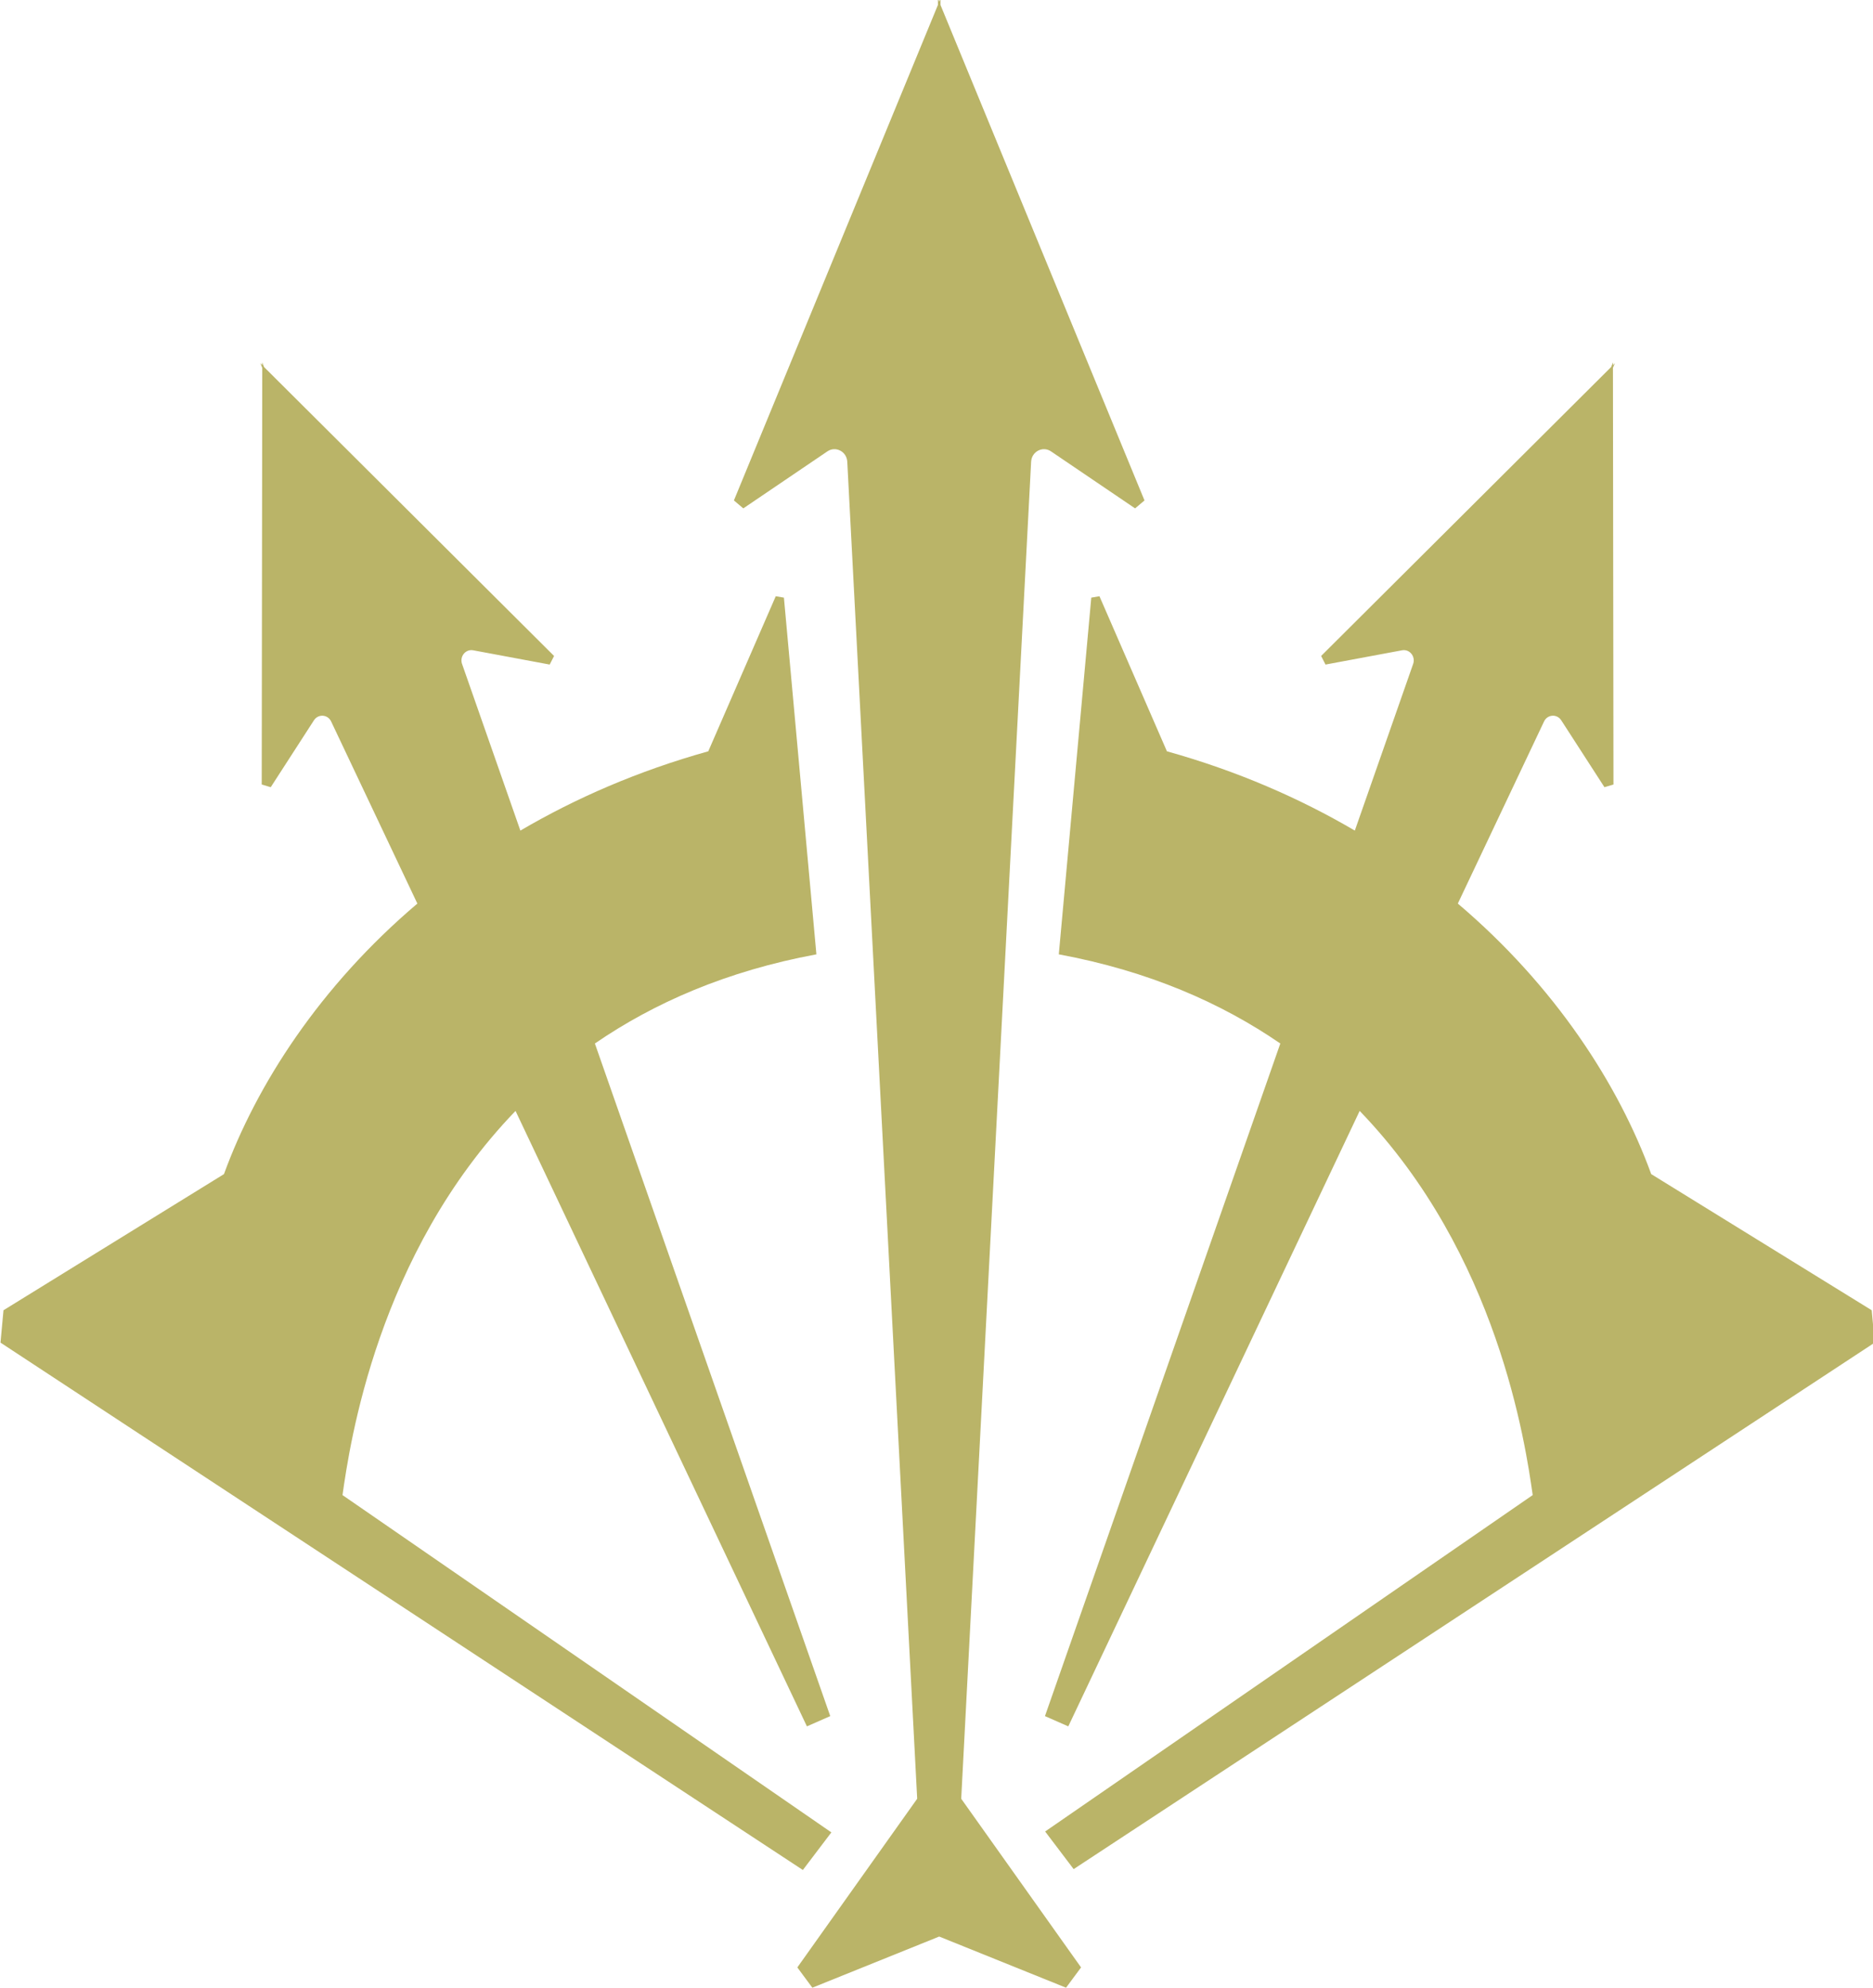 <?xml version="1.0" encoding="UTF-8" standalone="no"?>
<svg
   xmlns:dc="http://purl.org/dc/elements/1.1/"
   xmlns:cc="http://creativecommons.org/ns#"
   xmlns:rdf="http://www.w3.org/1999/02/22-rdf-syntax-ns#"
   xmlns:svg="http://www.w3.org/2000/svg"
   xmlns="http://www.w3.org/2000/svg"
   xmlns:sodipodi="http://sodipodi.sourceforge.net/DTD/sodipodi-0.dtd"
   xmlns:inkscape="http://www.inkscape.org/namespaces/inkscape"
   width="389.819mm"
   height="413.708mm"
   viewBox="0 0 389.819 413.708"
   version="1.1"
   id="svg4093"
   inkscape:version="1.0.2 (e86c870879, 2021-01-15)"
   sodipodi:docname="rodeur.svg">
  <defs
     id="defs4087">
    <clipPath
       clipPathUnits="userSpaceOnUse"
       id="clipPath4021">
      <path
         d="M 0,2020 H 2020 V 0 H 0 Z"
         id="path4019" />
    </clipPath>
  </defs>
  <sodipodi:namedview
     id="base"
     pagecolor="#ffffff"
     bordercolor="#666666"
     borderopacity="1.0"
     inkscape:pageopacity="0.0"
     inkscape:pageshadow="2"
     inkscape:zoom="0.35"
     inkscape:cx="2102.3792"
     inkscape:cy="1833.2392"
     inkscape:document-units="mm"
     inkscape:current-layer="layer1"
     inkscape:document-rotation="0"
     showgrid="false"
     inkscape:window-width="1635"
     inkscape:window-height="915"
     inkscape:window-x="279"
     inkscape:window-y="105"
     inkscape:window-maximized="0" />
  <g
     inkscape:label="Calque 1"
     inkscape:groupmode="layer"
     id="layer1"
     transform="translate(584.225,336.878)">
    <g
       id="g4015"
       transform="matrix(0.353,0,0,-0.353,-753.56,225.528)"
       style="fill:#bab468;fill-opacity:1">
      <g
         id="g4017"
         clip-path="url(#clipPath4021)"
         style="fill:#bab468;fill-opacity:1">
        <g
           id="g4023"
           transform="translate(1087.649,1321.14)"
           style="fill:#bab468;fill-opacity:1">
          <path
             d="m 0,0 c 0.407,5.972 6.869,9.288 11.708,6.008 l 49.586,-33.612 c 2.838,2.397 2.704,2.283 5.541,4.68 L -53.449,269.157 v 3.926 l -0.753,-1.963 -0.754,1.963 v -3.926 L -175.241,-22.924 c 2.838,-2.397 2.703,-2.283 5.541,-4.68 l 49.587,33.612 c 4.839,3.28 11.301,-0.036 11.708,-6.008 l 41.224,-788.247 -70.662,-99.434 c 4.615,-6.231 4.238,-5.721 8.853,-11.952 l 74.787,30.153 74.787,-30.153 c 4.616,6.231 4.238,5.721 8.853,11.952 l -70.661,99.434 z"
             style="fill:#bab468;fill-opacity:1;fill-rule:nonzero;stroke:none"
             id="path4025" />
        </g>
        <g
           id="g4027"
           transform="translate(1127.931,1241.748)"
           style="fill:#bab468;fill-opacity:1">
          <path
             d="m 0,0 c -2.557,-0.44 -2.259,-0.389 -4.817,-0.829 l -19.148,-210.264 c 52.986,-9.826 95.852,-28.686 130.602,-52.565 l -138.768,-396.485 13.758,-6.048 171.794,362.796 c 81.463,-84.437 97.735,-196.372 102.021,-226.457 l -287.465,-198.312 16.808,-22.174 472.287,310.357 -1.762,19.083 -129.991,80.249 c -19.142,52.6 -56.55,110.716 -114.022,159.479 l 50.874,107.434 c 2.034,4.125 7.604,4.463 10.091,0.613 l 25.486,-39.452 c 2.721,0.818 2.592,0.779 5.313,1.597 l -0.308,245.614 1.147,2.795 -1.109,-1.161 0.037,1.633 -1.147,-2.796 L 130.699,-35.21 c 1.321,-2.595 1.258,-2.472 2.578,-5.066 l 45.127,8.412 c 4.404,0.821 8.036,-3.563 6.58,-7.943 l -34.419,-98.342 c -32.478,19.063 -69.318,35.152 -110.8,46.747 l 0.005,0.009 z"
             style="fill:#bab468;fill-opacity:1;fill-rule:nonzero;stroke:none"
             id="path4029" />
        </g>
        <g
           id="g4031"
           transform="translate(969.864,513.058)"
           style="fill:#bab468;fill-opacity:1">
          <path
             d="m 0,0 -288.229,198.838 c 4.287,30.086 20.557,142.02 102.021,226.458 L -14.415,62.5 -0.656,68.547 -139.424,465.032 c 34.749,23.88 77.615,42.739 130.601,52.565 v 10e-4 l 0.001,-10e-4 -19.149,210.265 c -2.556,0.44 -2.259,0.388 -4.816,0.828 l -39.77,-91.393 0.005,-0.009 c -41.482,-11.595 -78.322,-27.684 -110.801,-46.746 l -34.419,98.342 c -1.455,4.379 2.177,8.763 6.581,7.942 l 45.127,-8.412 c 1.32,2.595 1.257,2.472 2.578,5.066 l -170.982,170.318 -1.147,2.795 0.037,-1.633 -1.109,1.162 1.147,-2.795 -0.308,-245.614 c 2.721,-0.818 2.592,-0.779 5.313,-1.598 l 25.486,39.453 c 2.487,3.849 8.057,3.511 10.091,-0.613 l 50.874,-107.435 c -57.472,-48.762 -94.88,-106.879 -114.022,-159.478 l -129.991,-80.25 -1.762,-19.083 473.063,-310.866 z"
             style="fill:#bab468;fill-opacity:1;fill-rule:nonzero;stroke:none"
             id="path4033" />
        </g>
      </g>
    </g>
  </g>
</svg>
